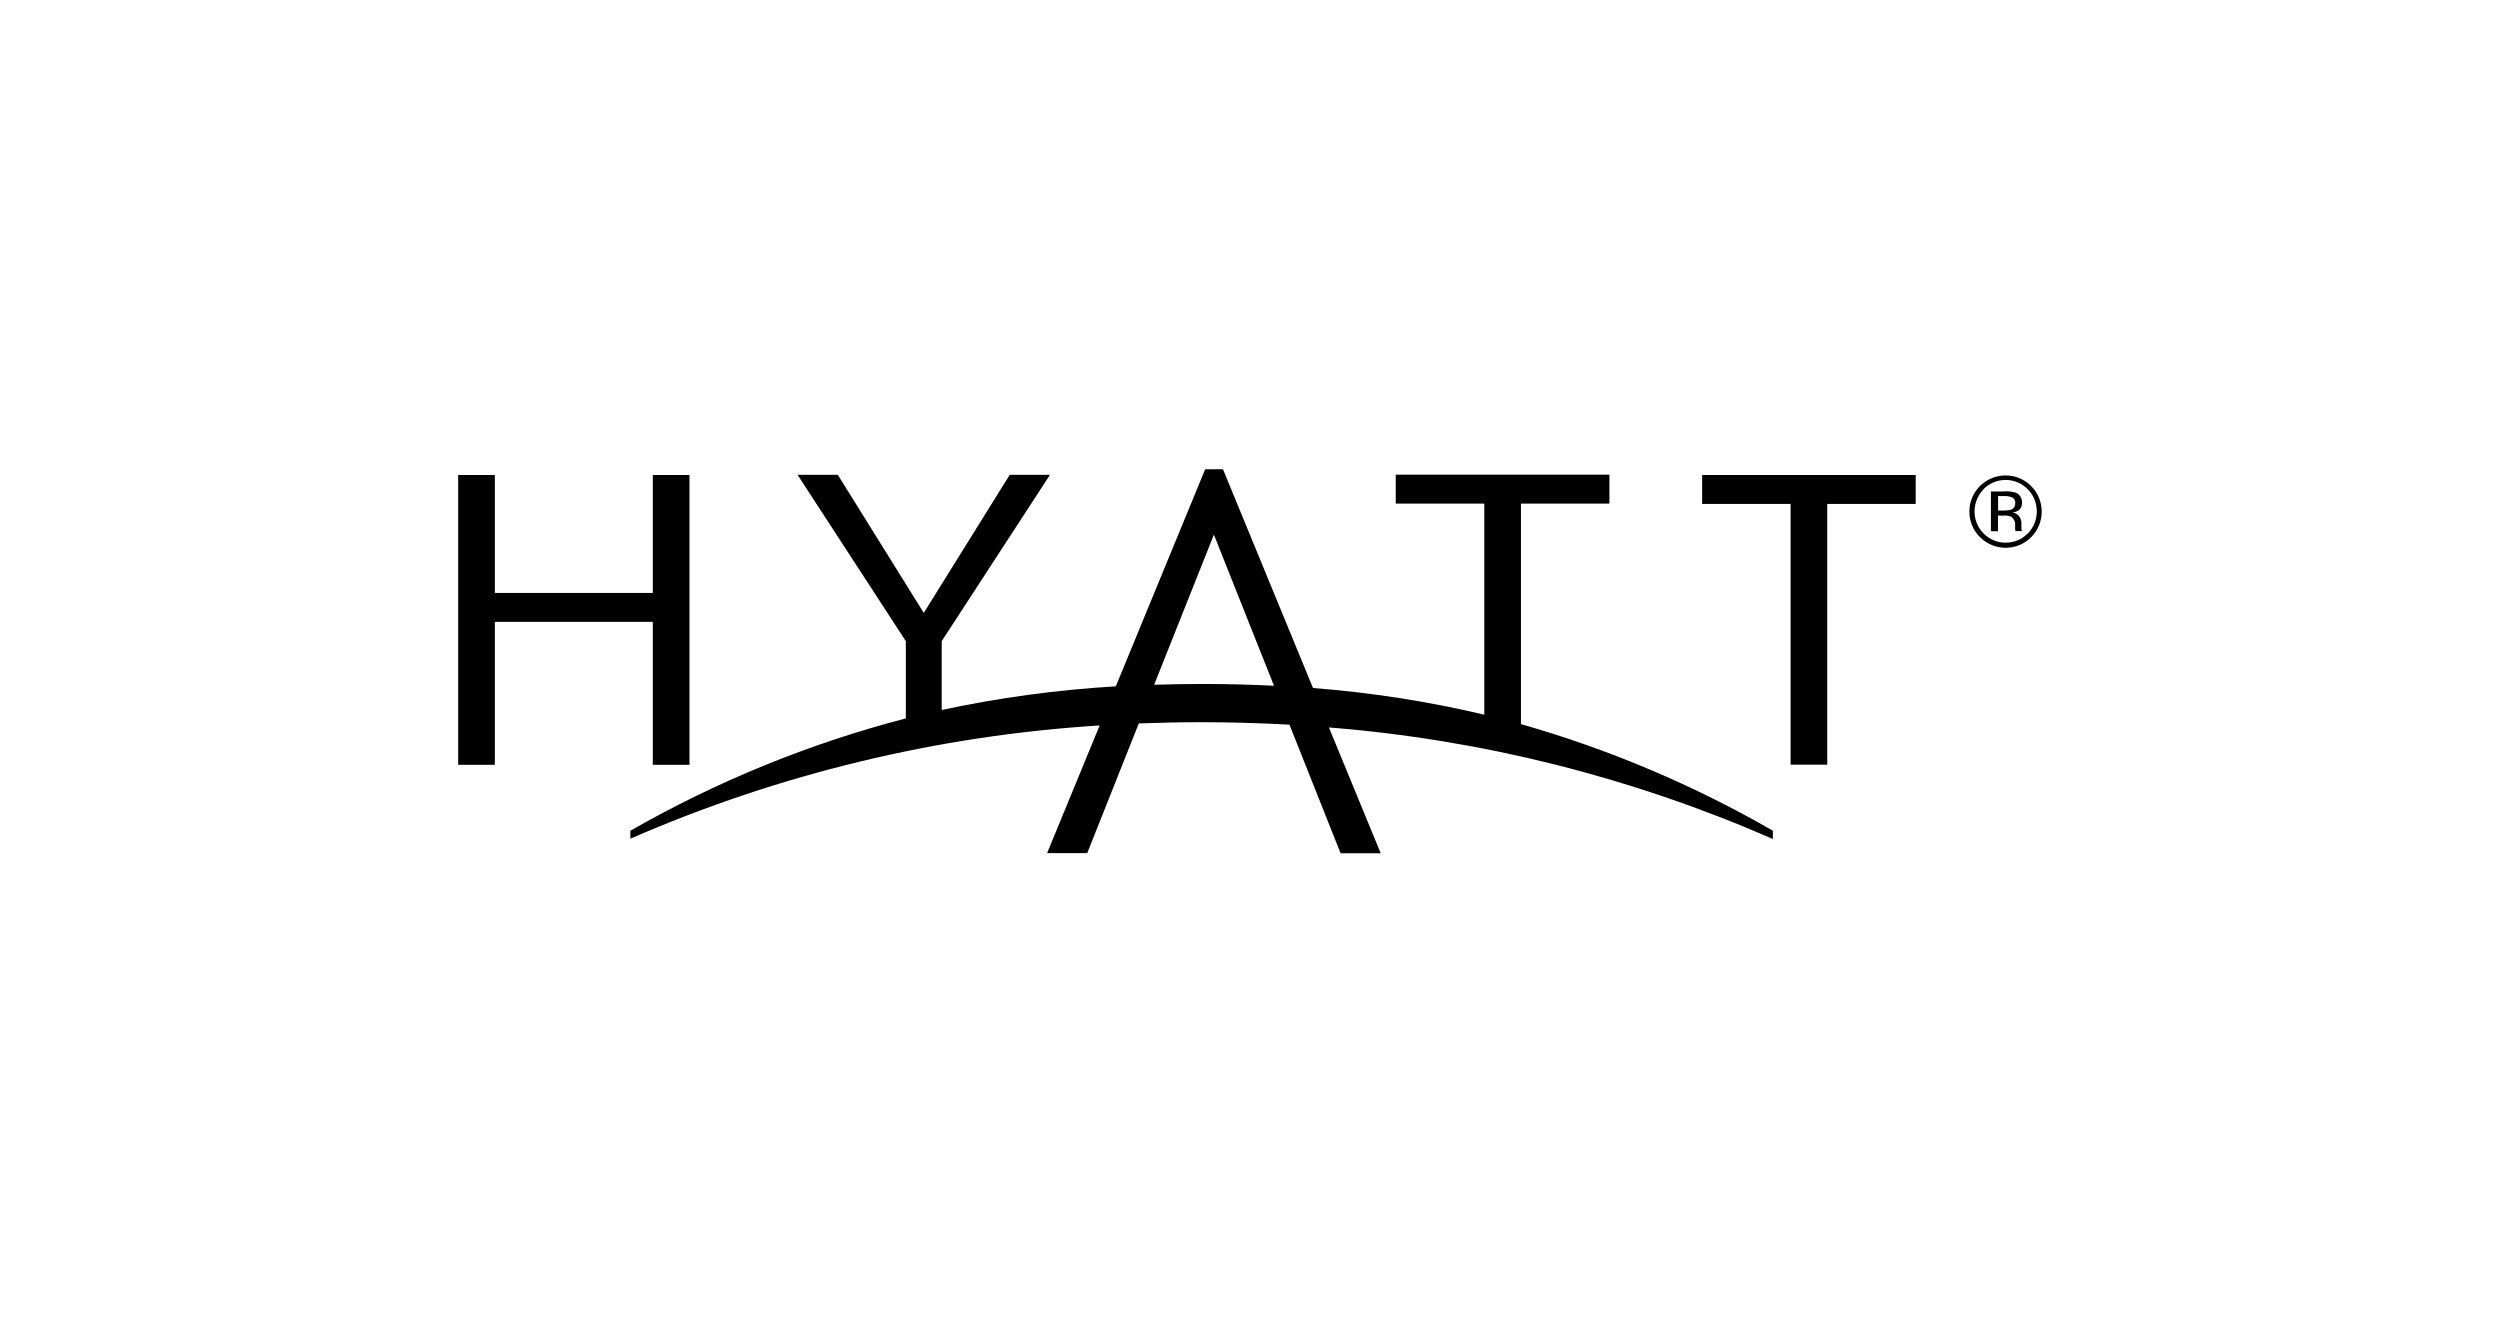 <?xml version="1.0" encoding="UTF-8"?><svg id="Layer_1" xmlns="http://www.w3.org/2000/svg" width="223" height="118" viewBox="0 0 223 118"><path d="M113.64,61.17l-5.36-13.48-5.33,13.39c1.39-.04,2.79-.07,4.22-.07,2.21,0,4.37.05,6.47.16M158.12,74.83c-12.55-5.49-25.93-8.86-39.58-9.94l4.62,11.22h-3.58l-4.56-11.47c-2.55-.14-5.16-.22-7.84-.22-1.9,0-3.77.04-5.6.11l-4.6,11.57h-3.58l4.69-11.39c-14.43.9-28.6,4.32-41.86,10.1v-.71c7.71-4.41,15.97-7.78,24.57-10.02v-6.89l-9.66-14.84h3.59l7.67,12.32,7.67-12.32h3.59l-9.66,14.84v6.14c5.12-1.1,10.31-1.8,15.53-2.11l7.97-19.36h1.59l8.03,19.51c5.15.4,10.26,1.19,15.28,2.38v-18.83h-7.9v-2.58h19.06v2.58h-7.89v19.67c7.85,2.24,15.39,5.43,22.47,9.51v.7h0ZM170.89,42.37h-19.06v2.58h7.89v23.26h3.27v-23.26h7.89v-2.58h0ZM61.5,68.22h-3.27v-12.75h-14.09v12.75h-3.27v-25.85h3.27v10.52h14.09v-10.52h3.27v25.84Z"/><path d="M179.51,44.39c-.24-.11-.5-.16-.75-.14h-.53v1.29h.56c.2,0,.4-.02.6-.08.23-.08.38-.31.37-.56.03-.21-.07-.41-.24-.52M178.84,43.83c.33-.02.66.03.97.12.36.15.58.51.55.9.02.28-.11.55-.34.7-.16.09-.33.15-.51.17.25.02.47.15.61.35.12.16.18.35.19.55v.26c0,.08,0,.17,0,.26,0,.06.01.13.03.19l.02.04h-.58s0-.02-.01-.03c0-.01,0-.03,0-.04l-.02-.11v-.28c.04-.31-.09-.62-.34-.81-.22-.09-.46-.13-.7-.11h-.49v1.4h-.63v-3.55h1.24ZM176.94,43.64c-1.08,1.1-1.08,2.86,0,3.95,1.08,1.09,2.84,1.09,3.92.01h.01c.53-.54.82-1.25.81-2,0-1.53-1.23-2.78-2.77-2.79-.74,0-1.45.29-1.97.81M181.19,47.91c-1.25,1.26-3.29,1.27-4.56.02l-.02-.02c-.61-.6-.95-1.43-.94-2.29,0-1.78,1.46-3.22,3.24-3.21,1.78,0,3.22,1.46,3.21,3.24,0,.85-.34,1.66-.94,2.27"/></svg>
